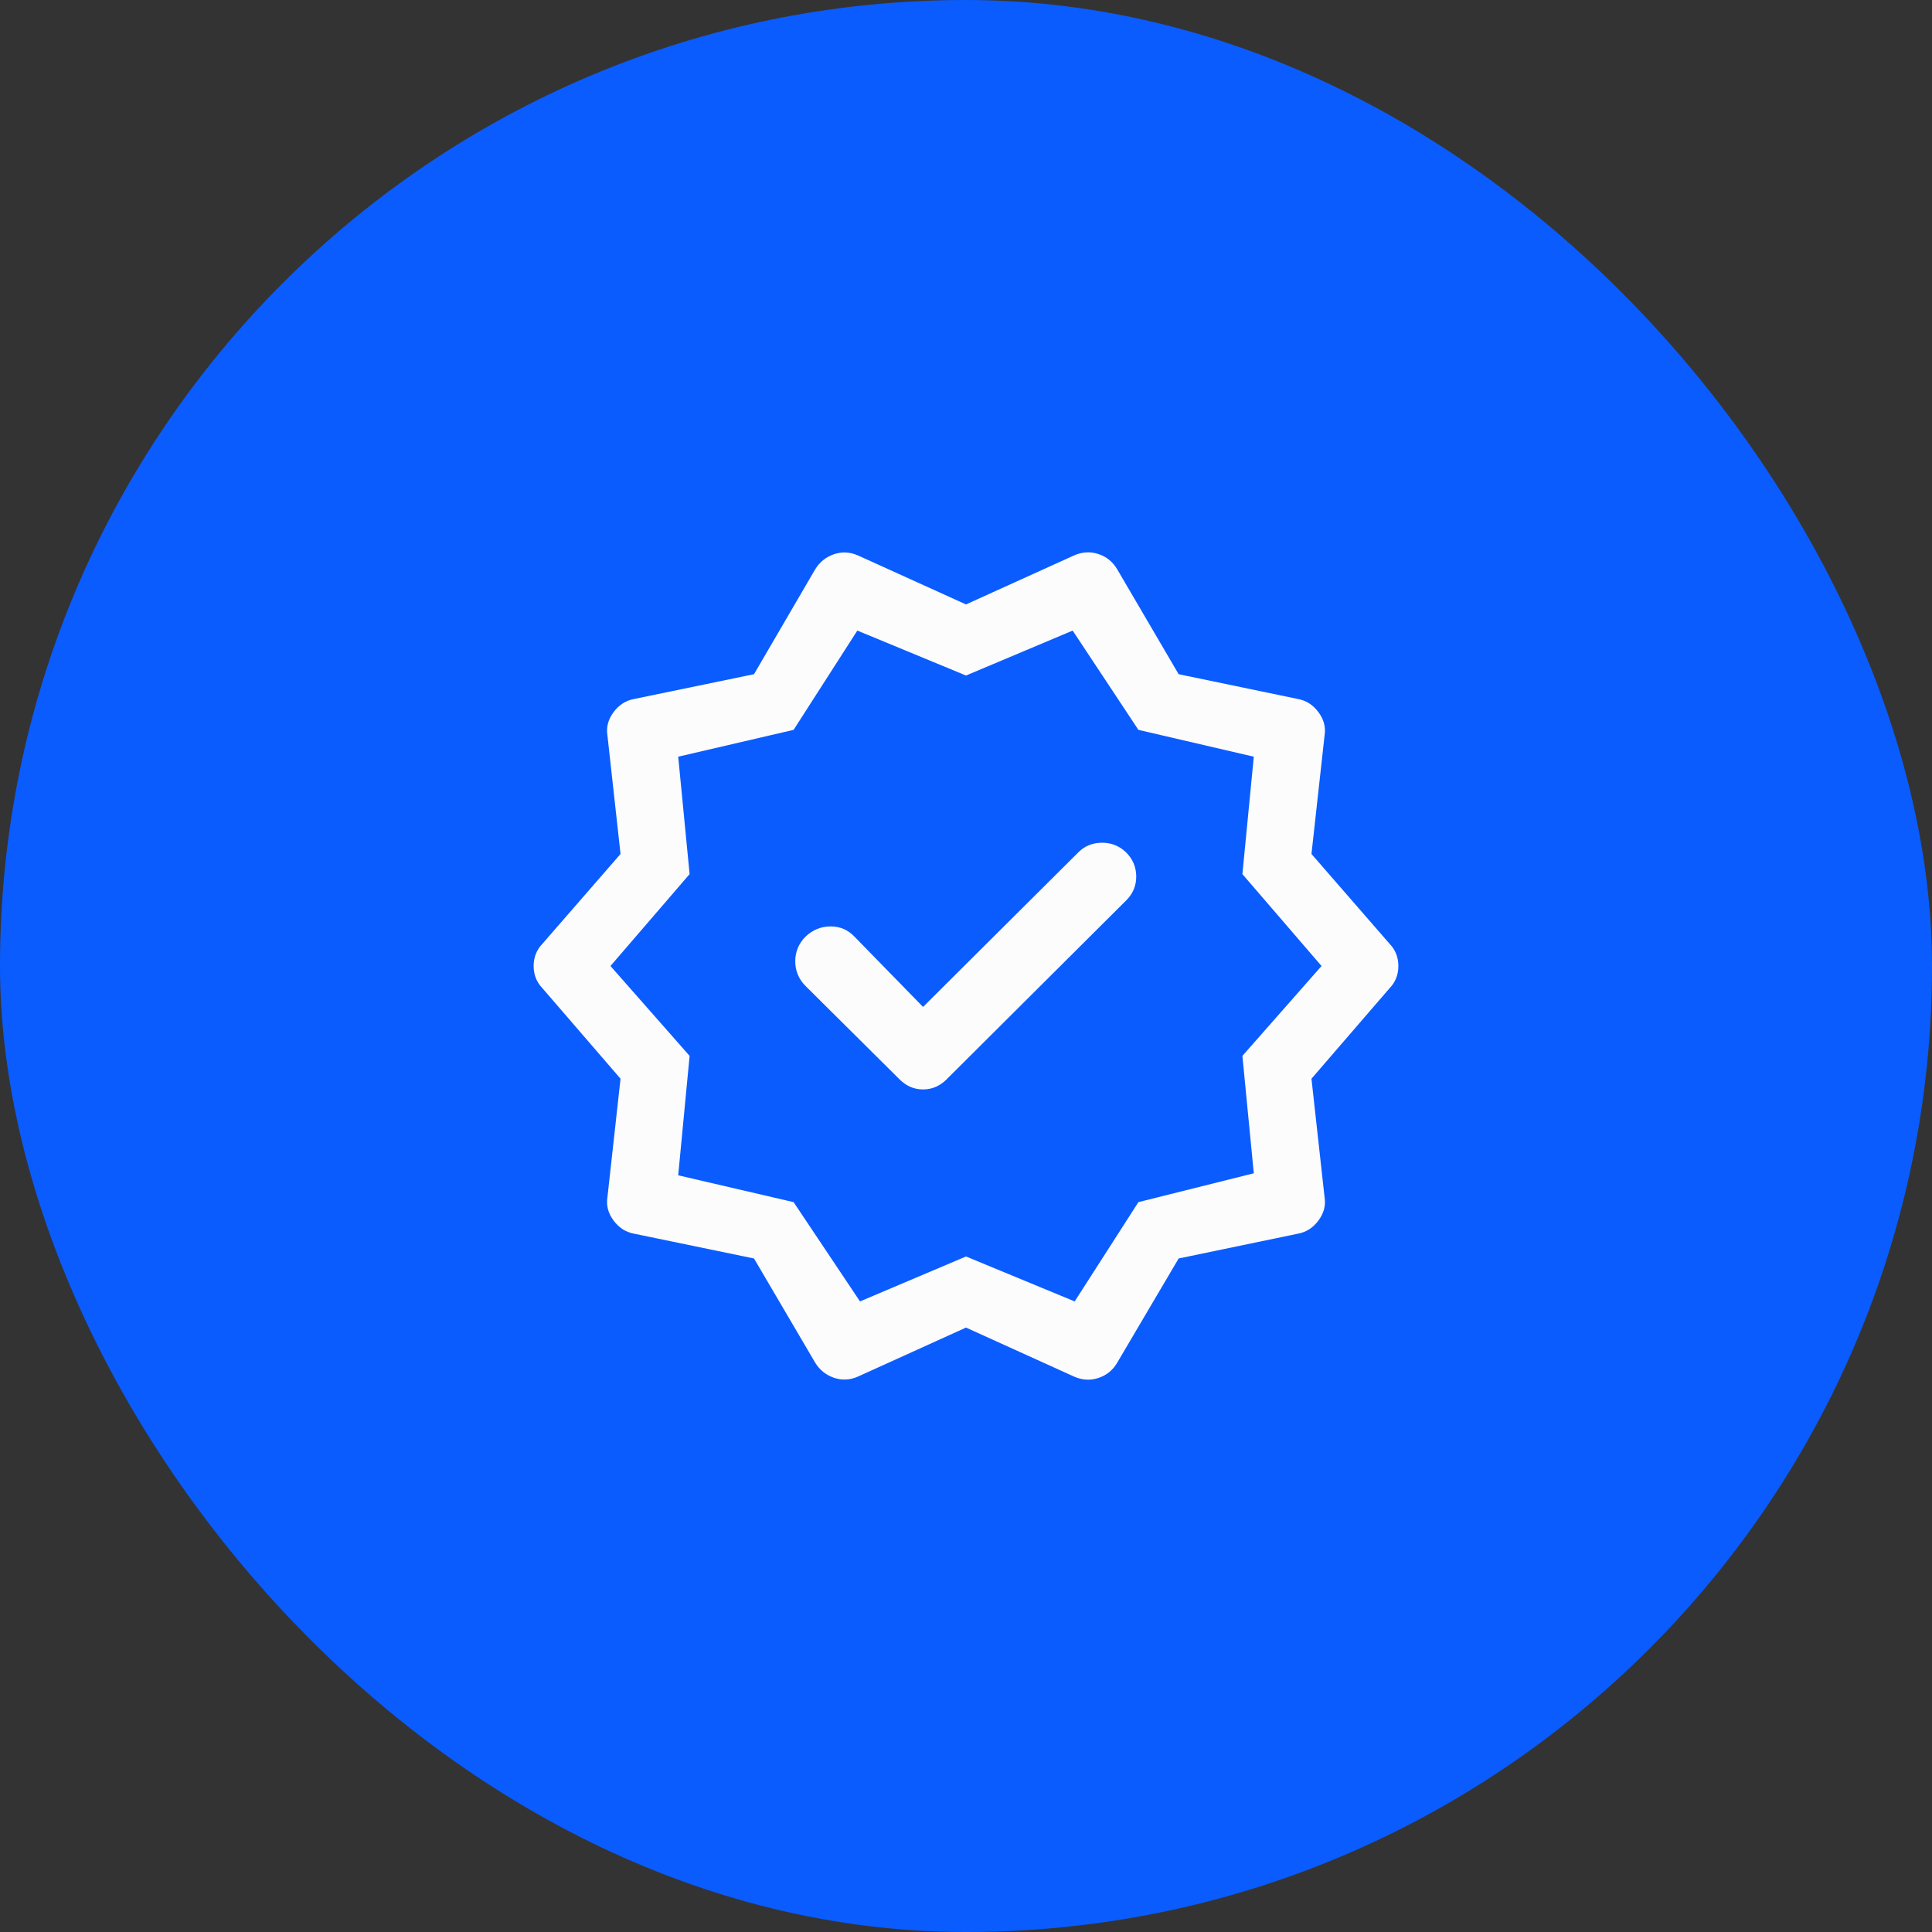 <svg width="80" height="80" viewBox="0 0 80 80" fill="none" xmlns="http://www.w3.org/2000/svg">
<rect x="0" y="0" width="80" height="80" fill="#333333" stroke="none"/>
<rect width="80" height="80" rx="40" fill="#0A5CFF"/>
<path d="M38.222 41.695L35.389 38.792C35.12 38.505 34.789 38.361 34.396 38.361C34.002 38.361 33.657 38.5 33.361 38.778C33.074 39.065 32.93 39.407 32.93 39.805C32.93 40.204 33.074 40.546 33.361 40.833L37.25 44.695C37.528 44.972 37.852 45.111 38.222 45.111C38.593 45.111 38.917 44.972 39.195 44.695L46.639 37.278C46.917 37 47.053 36.667 47.049 36.278C47.044 35.889 46.898 35.556 46.611 35.278C46.334 35.019 46.002 34.891 45.618 34.896C45.234 34.901 44.912 35.032 44.653 35.292L38.222 41.695ZM33.75 56.417L31.222 52.111L26.25 51.083C25.907 51.019 25.625 50.836 25.403 50.535C25.181 50.234 25.097 49.912 25.153 49.57L25.695 44.667L22.458 40.917C22.218 40.667 22.097 40.361 22.097 40C22.097 39.639 22.218 39.333 22.458 39.083L25.695 35.361L25.153 30.458C25.097 30.116 25.181 29.794 25.403 29.493C25.625 29.192 25.907 29.009 26.25 28.945L31.222 27.917L33.75 23.583C33.935 23.278 34.195 23.067 34.528 22.951C34.861 22.836 35.195 22.852 35.528 23L40 25.028L44.472 23C44.805 22.852 45.139 22.831 45.472 22.938C45.805 23.044 46.065 23.25 46.25 23.555L48.805 27.917L53.75 28.945C54.093 29.009 54.375 29.192 54.597 29.493C54.819 29.794 54.903 30.116 54.847 30.458L54.305 35.361L57.542 39.083C57.782 39.333 57.903 39.639 57.903 40C57.903 40.361 57.782 40.667 57.542 40.917L54.305 44.667L54.847 49.57C54.903 49.912 54.819 50.234 54.597 50.535C54.375 50.836 54.093 51.019 53.75 51.083L48.805 52.111L46.25 56.445C46.065 56.75 45.805 56.956 45.472 57.062C45.139 57.169 44.805 57.148 44.472 57L40 54.972L35.528 57C35.195 57.148 34.861 57.164 34.528 57.049C34.195 56.933 33.935 56.722 33.75 56.417ZM35.611 53.889L40 52.028L44.5 53.889L47.139 49.778L51.917 48.583L51.445 43.722L54.722 40L51.445 36.195L51.917 31.333L47.139 30.222L44.417 26.111L40 27.972L35.5 26.111L32.861 30.222L28.083 31.333L28.555 36.195L25.278 40L28.555 43.722L28.083 48.667L32.861 49.778L35.611 53.889Z" fill="#FCFCFD"/>
</svg>

